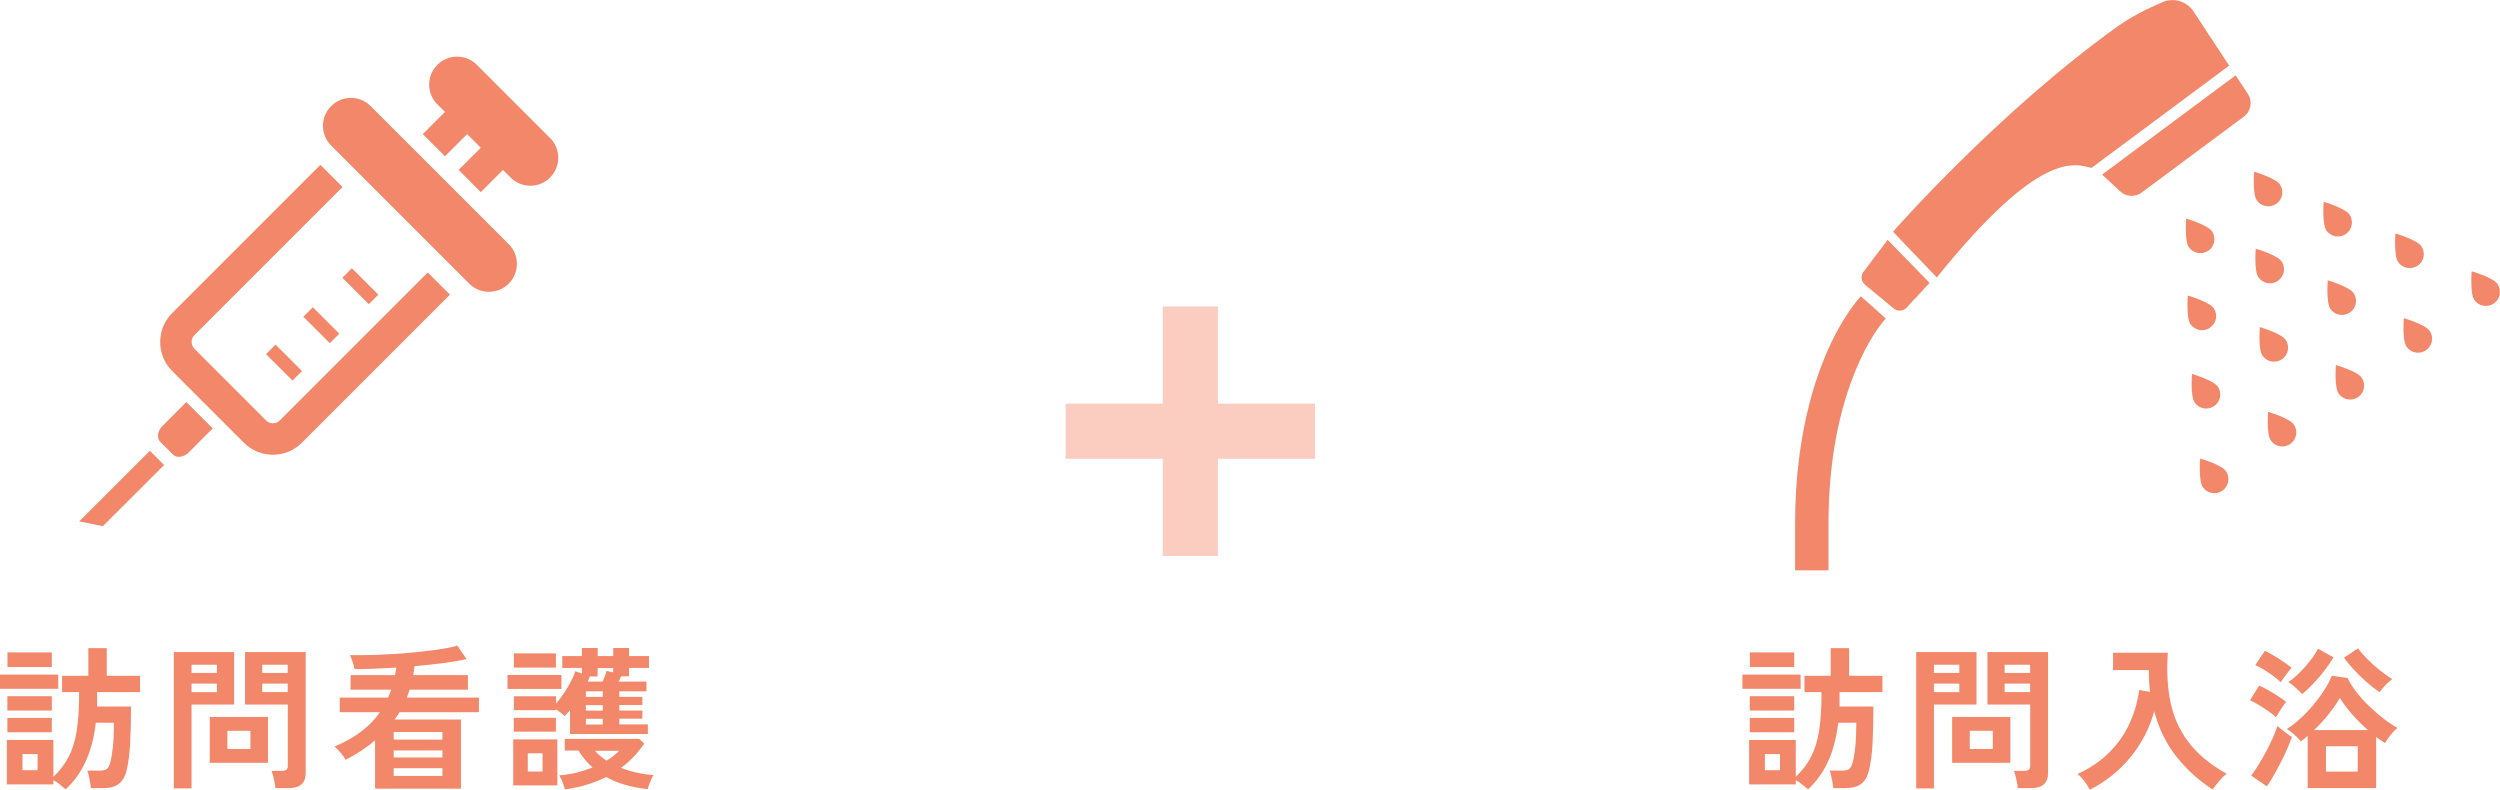<?xml version="1.0" encoding="UTF-8"?><svg id="_レイヤー_1" xmlns="http://www.w3.org/2000/svg" width="226.7" height="71.6" viewBox="0 0 226.7 71.6"><defs><style>.cls-1{fill:#f2876a;}.cls-2{opacity:.42;}</style></defs><g class="cls-2"><rect class="cls-1" x="96.63" y="36.6" width="22.62" height="5"/><rect class="cls-1" x="105.44" y="27.79" width="5" height="22.62"/></g><g><g><path class="cls-1" d="M25.37,38.13c-.09,.09-.18,.15-.29,.19-.16,.06-.33,.08-.5,.05-.17-.03-.32-.11-.45-.24l-6.5-6.5c-.09-.09-.15-.19-.19-.29-.06-.16-.08-.33-.05-.5s.11-.32,.24-.45l13.43-13.43-2.01-2.01-13.43,13.43c-.36,.36-.63,.78-.82,1.23-.27,.67-.34,1.4-.21,2.11,.14,.7,.48,1.38,1.02,1.92l6.5,6.5c.36,.36,.78,.64,1.23,.82,.67,.27,1.4,.34,2.11,.21s1.38-.48,1.92-1.02l13.43-13.43-2.01-2.01-13.43,13.43Z"/><path class="cls-1" d="M14.73,38.63c-.45,.45-.54,1.09-.2,1.43l1.16,1.16c.34,.34,.98,.25,1.43-.2l2.17-2.17-2.39-2.39-2.17,2.17Z"/><polygon class="cls-1" points="7.18 47.28 9.33 47.71 14.88 42.17 13.59 40.88 7.18 47.28"/><path class="cls-1" d="M33.61,9.62c-.99-.99-2.59-.99-3.58,0s-.99,2.59,0,3.58l12.52,12.52c.99,.99,2.6,.99,3.58,0,.99-.99,.99-2.6,0-3.58l-12.52-12.52Z"/><path class="cls-1" d="M49.87,12.51l-6.63-6.63c-.99-.99-2.59-.99-3.58,0-.99,.99-.99,2.6,0,3.58l.69,.69-2.01,2.01,2.01,2.01,2.01-2.01,1.24,1.24-2.01,2.01,2.01,2.01,2.01-2.01,.69,.69c.99,.99,2.6,.99,3.58,0,.99-.99,.99-2.6,0-3.59Z"/><rect class="cls-1" x="32.06" y="24.26" width="1.22" height="3.39" transform="translate(-8.78 30.7) rotate(-45)"/><polygon class="cls-1" points="29.91 31.12 30.77 30.26 28.37 27.86 27.51 28.72 29.91 31.12"/><rect class="cls-1" x="25.14" y="31.18" width="1.22" height="3.39" transform="translate(-15.7 27.84) rotate(-45)"/></g><g><path class="cls-1" d="M0,62.46v-1.29H5.28v1.29H0Zm5.95,9.11c-.15-.13-.32-.27-.52-.43-.2-.15-.39-.29-.59-.4v.39H.62v-4.03H4.84v3.35c.58-.55,1.04-1.16,1.38-1.81,.34-.66,.58-1.43,.73-2.32,.14-.89,.22-1.94,.22-3.15v-.41h-1.54v-1.48h2.38v-2.51h1.67v2.51h3.02v1.48h-3.89v.41c0,.15,0,.3,0,.46,0,.15,0,.3,0,.44h3.07c0,1.33-.03,2.46-.08,3.4-.06,.94-.16,1.72-.31,2.34-.15,.62-.4,1.05-.74,1.29s-.82,.37-1.43,.37h-1.08c0-.14-.03-.31-.07-.52-.04-.21-.08-.41-.12-.61-.04-.2-.09-.35-.13-.46h1.12c.33,0,.55-.06,.67-.17s.21-.29,.28-.53c.1-.37,.18-.86,.25-1.46,.06-.6,.09-1.33,.09-2.18h-1.64c-.16,1.34-.46,2.51-.92,3.5-.45,.99-1.05,1.83-1.8,2.52Zm-5.28-7.14v-1.3H4.7v1.3H.67Zm0,1.97v-1.3H4.7v1.3H.67Zm.01-5.91v-1.33H4.7v1.33H.69Zm1.36,9.35h1.37v-1.46h-1.37v1.46Z"/><path class="cls-1" d="M15.76,71.49v-12.36h5.47v4.76h-3.86v7.6h-1.61Zm1.61-10.47h2.3v-.74h-2.3v.74Zm0,1.74h2.3v-.77h-2.3v.77Zm1.65,6.41v-4.16h5.28v4.16h-5.28Zm1.6-1.25h2.09v-1.65h-2.09v1.65Zm4.35,3.56c0-.15-.03-.32-.07-.52-.04-.2-.08-.4-.13-.59-.05-.19-.1-.35-.15-.47h.94c.19,0,.32-.03,.41-.1s.13-.18,.13-.34v-5.57h-3.88v-4.76h5.5v10.93c0,.49-.13,.84-.39,1.07-.26,.23-.67,.34-1.25,.34h-1.11Zm-1.19-10.46h2.31v-.74h-2.31v.74Zm0,1.74h2.31v-.77h-2.31v.77Z"/><path class="cls-1" d="M34.01,71.51v-4.38c-.39,.34-.81,.65-1.26,.95-.45,.29-.92,.57-1.41,.82-.09-.18-.24-.39-.45-.64-.21-.25-.39-.44-.56-.56,.97-.41,1.79-.88,2.46-1.39s1.22-1.09,1.66-1.73h-3.64v-1.32h4.38c.05-.12,.1-.24,.15-.36,.05-.12,.1-.24,.13-.36h-3.68v-1.32h4.03c.02-.11,.04-.23,.06-.34,.02-.12,.04-.23,.06-.34-.72,.04-1.41,.07-2.06,.1-.66,.03-1.23,.04-1.73,.03-.04-.21-.1-.44-.19-.69-.09-.26-.16-.45-.22-.57,.66,0,1.37,0,2.13-.02s1.51-.06,2.27-.11c.76-.05,1.48-.12,2.17-.2,.69-.08,1.31-.16,1.86-.25,.55-.09,.98-.18,1.3-.29l.83,1.22c-.51,.13-1.19,.25-2.04,.36-.84,.11-1.74,.21-2.68,.29,0,.14-.03,.28-.05,.41-.02,.14-.04,.27-.06,.4h4.96v1.32h-5.28c-.04,.12-.08,.24-.13,.36-.05,.12-.09,.24-.14,.36h6.55v1.32h-7.2c-.07,.12-.14,.24-.22,.35s-.16,.22-.23,.32h6.02v6.27h-7.8Zm1.69-4.44h4.42v-.69h-4.42v.69Zm0,1.62h4.42v-.64h-4.42v.64Zm0,1.67h4.42v-.7h-4.42v.7Z"/><path class="cls-1" d="M46.02,62.47v-1.26h4.89v1.26h-4.89Zm.52,8.75v-4.17h4v4.17h-4Zm5.15-4.66v-2.17c-.08,.1-.17,.2-.25,.29-.08,.09-.16,.18-.24,.25-.1-.1-.22-.21-.36-.31-.14-.11-.28-.21-.42-.3v.08h-3.82v-1.26h3.82v.66c.23-.26,.47-.56,.7-.91,.23-.34,.44-.7,.63-1.05,.19-.35,.33-.68,.42-.97l.6,.2v-.5h-1.78v-1.08h1.78v-.73h1.43v.73h1.41v-.73h1.43v.73h1.81v1.08h-1.81v.76h-.71c-.04,.07-.08,.14-.11,.23-.04,.09-.08,.17-.13,.25h2.53v.88h-2.46v.5h2.09v.74h-2.09v.5h2.09v.74h-2.09v.52h2.59v.87h-7.06Zm-5.1-.21v-1.26h3.82v1.26h-3.82Zm.01-5.81v-1.29h3.81v1.29h-3.81Zm1.26,9.42h1.34v-1.65h-1.34v1.65Zm3.38,1.64c-.07-.21-.14-.44-.23-.68s-.19-.44-.3-.61c.58-.05,1.12-.13,1.62-.26s.97-.28,1.4-.46c-.49-.43-.91-.94-1.27-1.53h-1.25v-1.06h6.75l.46,.43c-.27,.4-.58,.79-.93,1.16-.35,.37-.74,.72-1.17,1.04,.44,.18,.9,.32,1.4,.43,.5,.11,1.01,.19,1.54,.22-.06,.08-.12,.21-.19,.36-.07,.16-.13,.32-.2,.49s-.11,.31-.13,.43c-.71-.08-1.38-.2-2.02-.38-.63-.18-1.22-.42-1.75-.72-.54,.27-1.12,.5-1.74,.69-.62,.19-1.29,.33-1.99,.43Zm1.89-8.41h1.53v-.5h-1.53v.5Zm0,1.25h1.53v-.5h-1.53v.5Zm0,1.26h1.53v-.52h-1.53v.52Zm.17-3.89h1.34c.08-.16,.15-.33,.21-.51,.07-.18,.12-.33,.15-.46l.6,.13v-.39h-1.41v.76h-.7c-.06,.15-.12,.31-.2,.48Zm1.69,7.17c.47-.28,.85-.58,1.15-.9h-2.18c.13,.16,.28,.31,.46,.46s.37,.29,.57,.43Z"/></g></g><g><g><path class="cls-1" d="M158,62.46v-1.29h5.28v1.29h-5.28Zm5.95,9.11c-.15-.13-.32-.27-.52-.43-.2-.15-.39-.29-.59-.4v.39h-4.23v-4.03h4.23v3.35c.58-.55,1.04-1.16,1.38-1.81,.34-.66,.58-1.43,.73-2.32,.14-.89,.22-1.94,.22-3.15v-.41h-1.54v-1.48h2.38v-2.51h1.67v2.51h3.02v1.48h-3.89v.41c0,.15,0,.3,0,.46,0,.15,0,.3,0,.44h3.07c0,1.33-.03,2.46-.08,3.4-.06,.94-.16,1.72-.31,2.34-.15,.62-.4,1.05-.74,1.29s-.82,.37-1.43,.37h-1.08c0-.14-.03-.31-.07-.52-.04-.21-.08-.41-.12-.61-.04-.2-.09-.35-.13-.46h1.12c.33,0,.55-.06,.67-.17s.21-.29,.28-.53c.1-.37,.18-.86,.25-1.46,.06-.6,.09-1.33,.09-2.18h-1.64c-.16,1.34-.46,2.51-.92,3.5-.45,.99-1.05,1.83-1.8,2.52Zm-5.28-7.14v-1.3h4.03v1.3h-4.03Zm0,1.97v-1.3h4.03v1.3h-4.03Zm.01-5.91v-1.33h4.02v1.33h-4.02Zm1.36,9.35h1.37v-1.46h-1.37v1.46Z"/><path class="cls-1" d="M173.76,71.49v-12.36h5.47v4.76h-3.86v7.6h-1.61Zm1.61-10.47h2.3v-.74h-2.3v.74Zm0,1.74h2.3v-.77h-2.3v.77Zm1.65,6.41v-4.16h5.28v4.16h-5.28Zm1.6-1.25h2.09v-1.65h-2.09v1.65Zm4.35,3.56c0-.15-.03-.32-.07-.52-.04-.2-.08-.4-.13-.59-.05-.19-.1-.35-.15-.47h.94c.19,0,.32-.03,.41-.1s.13-.18,.13-.34v-5.57h-3.88v-4.76h5.5v10.93c0,.49-.13,.84-.39,1.07-.26,.23-.67,.34-1.25,.34h-1.11Zm-1.19-10.46h2.31v-.74h-2.31v.74Zm0,1.74h2.31v-.77h-2.31v.77Z"/><path class="cls-1" d="M189.5,71.6c-.12-.24-.28-.49-.48-.76-.2-.26-.41-.48-.62-.66,1.15-.53,2.11-1.18,2.88-1.96,.77-.77,1.38-1.64,1.82-2.6,.44-.96,.74-1.98,.88-3.05l.99,.17c-.04-.32-.07-.64-.09-.97-.02-.33-.03-.66-.02-1.01h-3.25v-1.57h4.97c-.12,1.64-.04,3.14,.24,4.49,.28,1.35,.83,2.57,1.65,3.64,.82,1.07,1.96,2.02,3.44,2.84-.21,.16-.43,.38-.67,.66-.24,.28-.44,.54-.6,.77-1.24-.8-2.33-1.79-3.26-2.95-.93-1.17-1.62-2.55-2.04-4.16-.27,1.02-.68,1.98-1.23,2.88-.54,.9-1.21,1.71-1.98,2.43-.78,.72-1.64,1.32-2.6,1.81Z"/><path class="cls-1" d="M206.38,65.03c-.17-.16-.39-.34-.67-.53s-.57-.39-.87-.57-.57-.33-.81-.43l.83-1.33c.25,.11,.53,.25,.83,.42s.59,.35,.88,.53c.29,.19,.54,.36,.74,.53-.08,.08-.17,.22-.3,.4s-.25,.36-.36,.55-.2,.33-.26,.44Zm-.83,6.27l-1.41-.97c.21-.28,.44-.61,.67-.99,.23-.38,.46-.78,.69-1.2,.22-.42,.42-.83,.6-1.23s.32-.76,.42-1.08c.16,.15,.37,.32,.64,.53,.27,.2,.49,.36,.67,.47-.11,.33-.26,.69-.43,1.09s-.37,.81-.59,1.23c-.21,.42-.43,.81-.64,1.18s-.42,.7-.6,.97Zm1.26-9.44c-.16-.16-.37-.34-.64-.54-.27-.2-.55-.39-.85-.58s-.57-.33-.81-.43l.87-1.29c.22,.1,.49,.25,.8,.43,.31,.18,.61,.37,.9,.57,.29,.2,.53,.37,.71,.53-.07,.08-.17,.21-.3,.38-.12,.17-.25,.34-.38,.51-.13,.17-.22,.32-.29,.43Zm2.45,9.59v-4.73c-.1,.09-.21,.18-.31,.27s-.21,.16-.31,.24c-.08-.12-.2-.25-.36-.4s-.31-.29-.48-.42c-.16-.14-.3-.24-.43-.3,.41-.26,.82-.58,1.24-.97,.42-.38,.81-.79,1.18-1.24s.7-.89,.99-1.34c.29-.45,.51-.88,.66-1.28l1.44,.2c.2,.42,.46,.85,.8,1.28,.34,.43,.72,.86,1.15,1.27,.42,.41,.86,.79,1.3,1.13,.44,.34,.87,.62,1.27,.85-.21,.16-.42,.38-.64,.66-.22,.28-.39,.52-.49,.71-.13-.08-.26-.16-.4-.26-.13-.1-.27-.19-.4-.29v4.63h-6.22Zm-.49-8.51c-.15-.16-.35-.35-.6-.58s-.47-.4-.66-.51c.24-.16,.5-.36,.76-.61,.27-.25,.52-.51,.78-.8,.25-.29,.48-.57,.68-.85,.2-.28,.36-.53,.47-.76l1.4,.78c-.21,.35-.47,.74-.79,1.16s-.66,.82-1.02,1.2c-.36,.38-.7,.7-1.02,.96Zm1.06,3.26h4.89c-.51-.45-1-.93-1.45-1.45-.45-.52-.81-1.01-1.09-1.46-.26,.46-.6,.94-1.01,1.46s-.86,1-1.34,1.46Zm1.09,3.77h2.88v-2.3h-2.88v2.3Zm4.86-7.21c-.36-.24-.75-.54-1.15-.89-.4-.35-.79-.72-1.15-1.11-.36-.39-.67-.76-.92-1.12l1.27-.85c.21,.31,.5,.64,.85,.99,.35,.35,.72,.68,1.12,1,.4,.32,.77,.58,1.13,.8-.11,.08-.24,.2-.4,.34s-.3,.29-.43,.45c-.14,.15-.24,.29-.32,.4Z"/></g><g><path class="cls-1" d="M199.51,41.58s-.16,2.01,.24,2.59c.4,.58,1.19,.73,1.77,.33,.58-.4,.73-1.19,.33-1.78-.4-.58-2.34-1.14-2.34-1.14Z"/><path class="cls-1" d="M205.67,37.34s-.16,2.01,.24,2.59c.4,.58,1.19,.73,1.77,.33,.58-.4,.73-1.2,.32-1.77-.4-.58-2.34-1.15-2.34-1.15Z"/><path class="cls-1" d="M211.82,33.09s-.16,2.01,.24,2.59c.4,.58,1.19,.73,1.77,.33,.58-.4,.72-1.2,.32-1.77-.4-.58-2.34-1.14-2.34-1.14Z"/><path class="cls-1" d="M217.98,28.84s-.16,2.01,.24,2.59c.4,.58,1.19,.73,1.77,.33,.58-.4,.73-1.19,.32-1.77-.4-.58-2.34-1.14-2.34-1.14Z"/><path class="cls-1" d="M226.47,25.74c-.4-.58-2.34-1.14-2.34-1.14,0,0-.16,2.01,.24,2.59,.4,.58,1.19,.73,1.77,.33,.58-.4,.73-1.19,.32-1.77Z"/><path class="cls-1" d="M200.78,36.83c.58-.4,.73-1.19,.33-1.77-.4-.58-2.34-1.15-2.34-1.15,0,0-.16,2.01,.24,2.59,.4,.58,1.19,.72,1.77,.32Z"/><path class="cls-1" d="M206.93,32.58c.58-.4,.73-1.19,.33-1.77-.4-.58-2.34-1.15-2.34-1.15,0,0-.16,2.01,.24,2.59,.4,.58,1.19,.72,1.77,.32Z"/><path class="cls-1" d="M213.09,28.34c.58-.4,.73-1.19,.33-1.77-.4-.58-2.34-1.15-2.34-1.15,0,0-.16,2.01,.24,2.59,.4,.58,1.19,.72,1.77,.33Z"/><path class="cls-1" d="M200.25,22.74c.58-.4,.73-1.2,.33-1.77-.4-.58-2.34-1.15-2.34-1.15,0,0-.16,2.01,.24,2.59,.4,.58,1.19,.72,1.77,.32Z"/><path class="cls-1" d="M206.41,18.49c.58-.4,.73-1.19,.33-1.77-.4-.58-2.34-1.15-2.34-1.15,0,0-.16,2.01,.24,2.59,.4,.58,1.19,.72,1.77,.32Z"/><path class="cls-1" d="M219.24,24.09c.58-.4,.73-1.19,.32-1.77-.4-.58-2.34-1.15-2.34-1.15,0,0-.16,2.01,.24,2.59,.4,.58,1.19,.72,1.77,.33Z"/><path class="cls-1" d="M200.41,29.71c.58-.4,.73-1.19,.32-1.77-.4-.58-2.34-1.14-2.34-1.14,0,0-.16,2.01,.24,2.59,.4,.58,1.19,.73,1.77,.33Z"/><path class="cls-1" d="M206.56,25.47c.58-.4,.73-1.19,.33-1.77-.4-.58-2.34-1.15-2.34-1.15,0,0-.16,2.01,.24,2.59,.4,.58,1.19,.73,1.77,.33Z"/><path class="cls-1" d="M212.72,21.22c.58-.4,.73-1.19,.33-1.77-.4-.58-2.34-1.15-2.34-1.15,0,0-.16,2.01,.24,2.59,.4,.58,1.2,.73,1.77,.33Z"/><path class="cls-1" d="M200.04,2.75l-1.14-1.72c-.65-.98-1.94-1.31-2.98-.75,0,0-2.09,.83-3.86,2.09-10.92,7.81-20.4,18.64-20.4,18.64l3.97,4.15c9.36-11.63,12.5-10.31,14.02-9.93l12.49-9.28-2.1-3.19Z"/><path class="cls-1" d="M202.73,6.83l-12.11,9,1.65,1.53c.53,.49,1.35,.54,1.93,.1l9.28-6.89c.64-.48,.8-1.38,.36-2.05l-1.11-1.68Z"/><path class="cls-1" d="M168.98,24.64c-.28,.37-.22,.88,.14,1.18l2.6,2.15c.35,.29,.87,.26,1.18-.08l2.07-2.24-3.8-3.9-2.18,2.89Z"/><path class="cls-1" d="M166.83,29.59c-1,1.76-2.01,4.11-2.77,7.08-.76,2.97-1.28,6.56-1.28,10.78v4.27h3.03v-4.27c0-5.3,.86-9.46,1.95-12.54,.54-1.54,1.14-2.81,1.71-3.82,.57-1.01,1.12-1.75,1.53-2.21l-2.26-2.02c-.59,.66-1.25,1.57-1.91,2.74Z"/></g></g></svg>